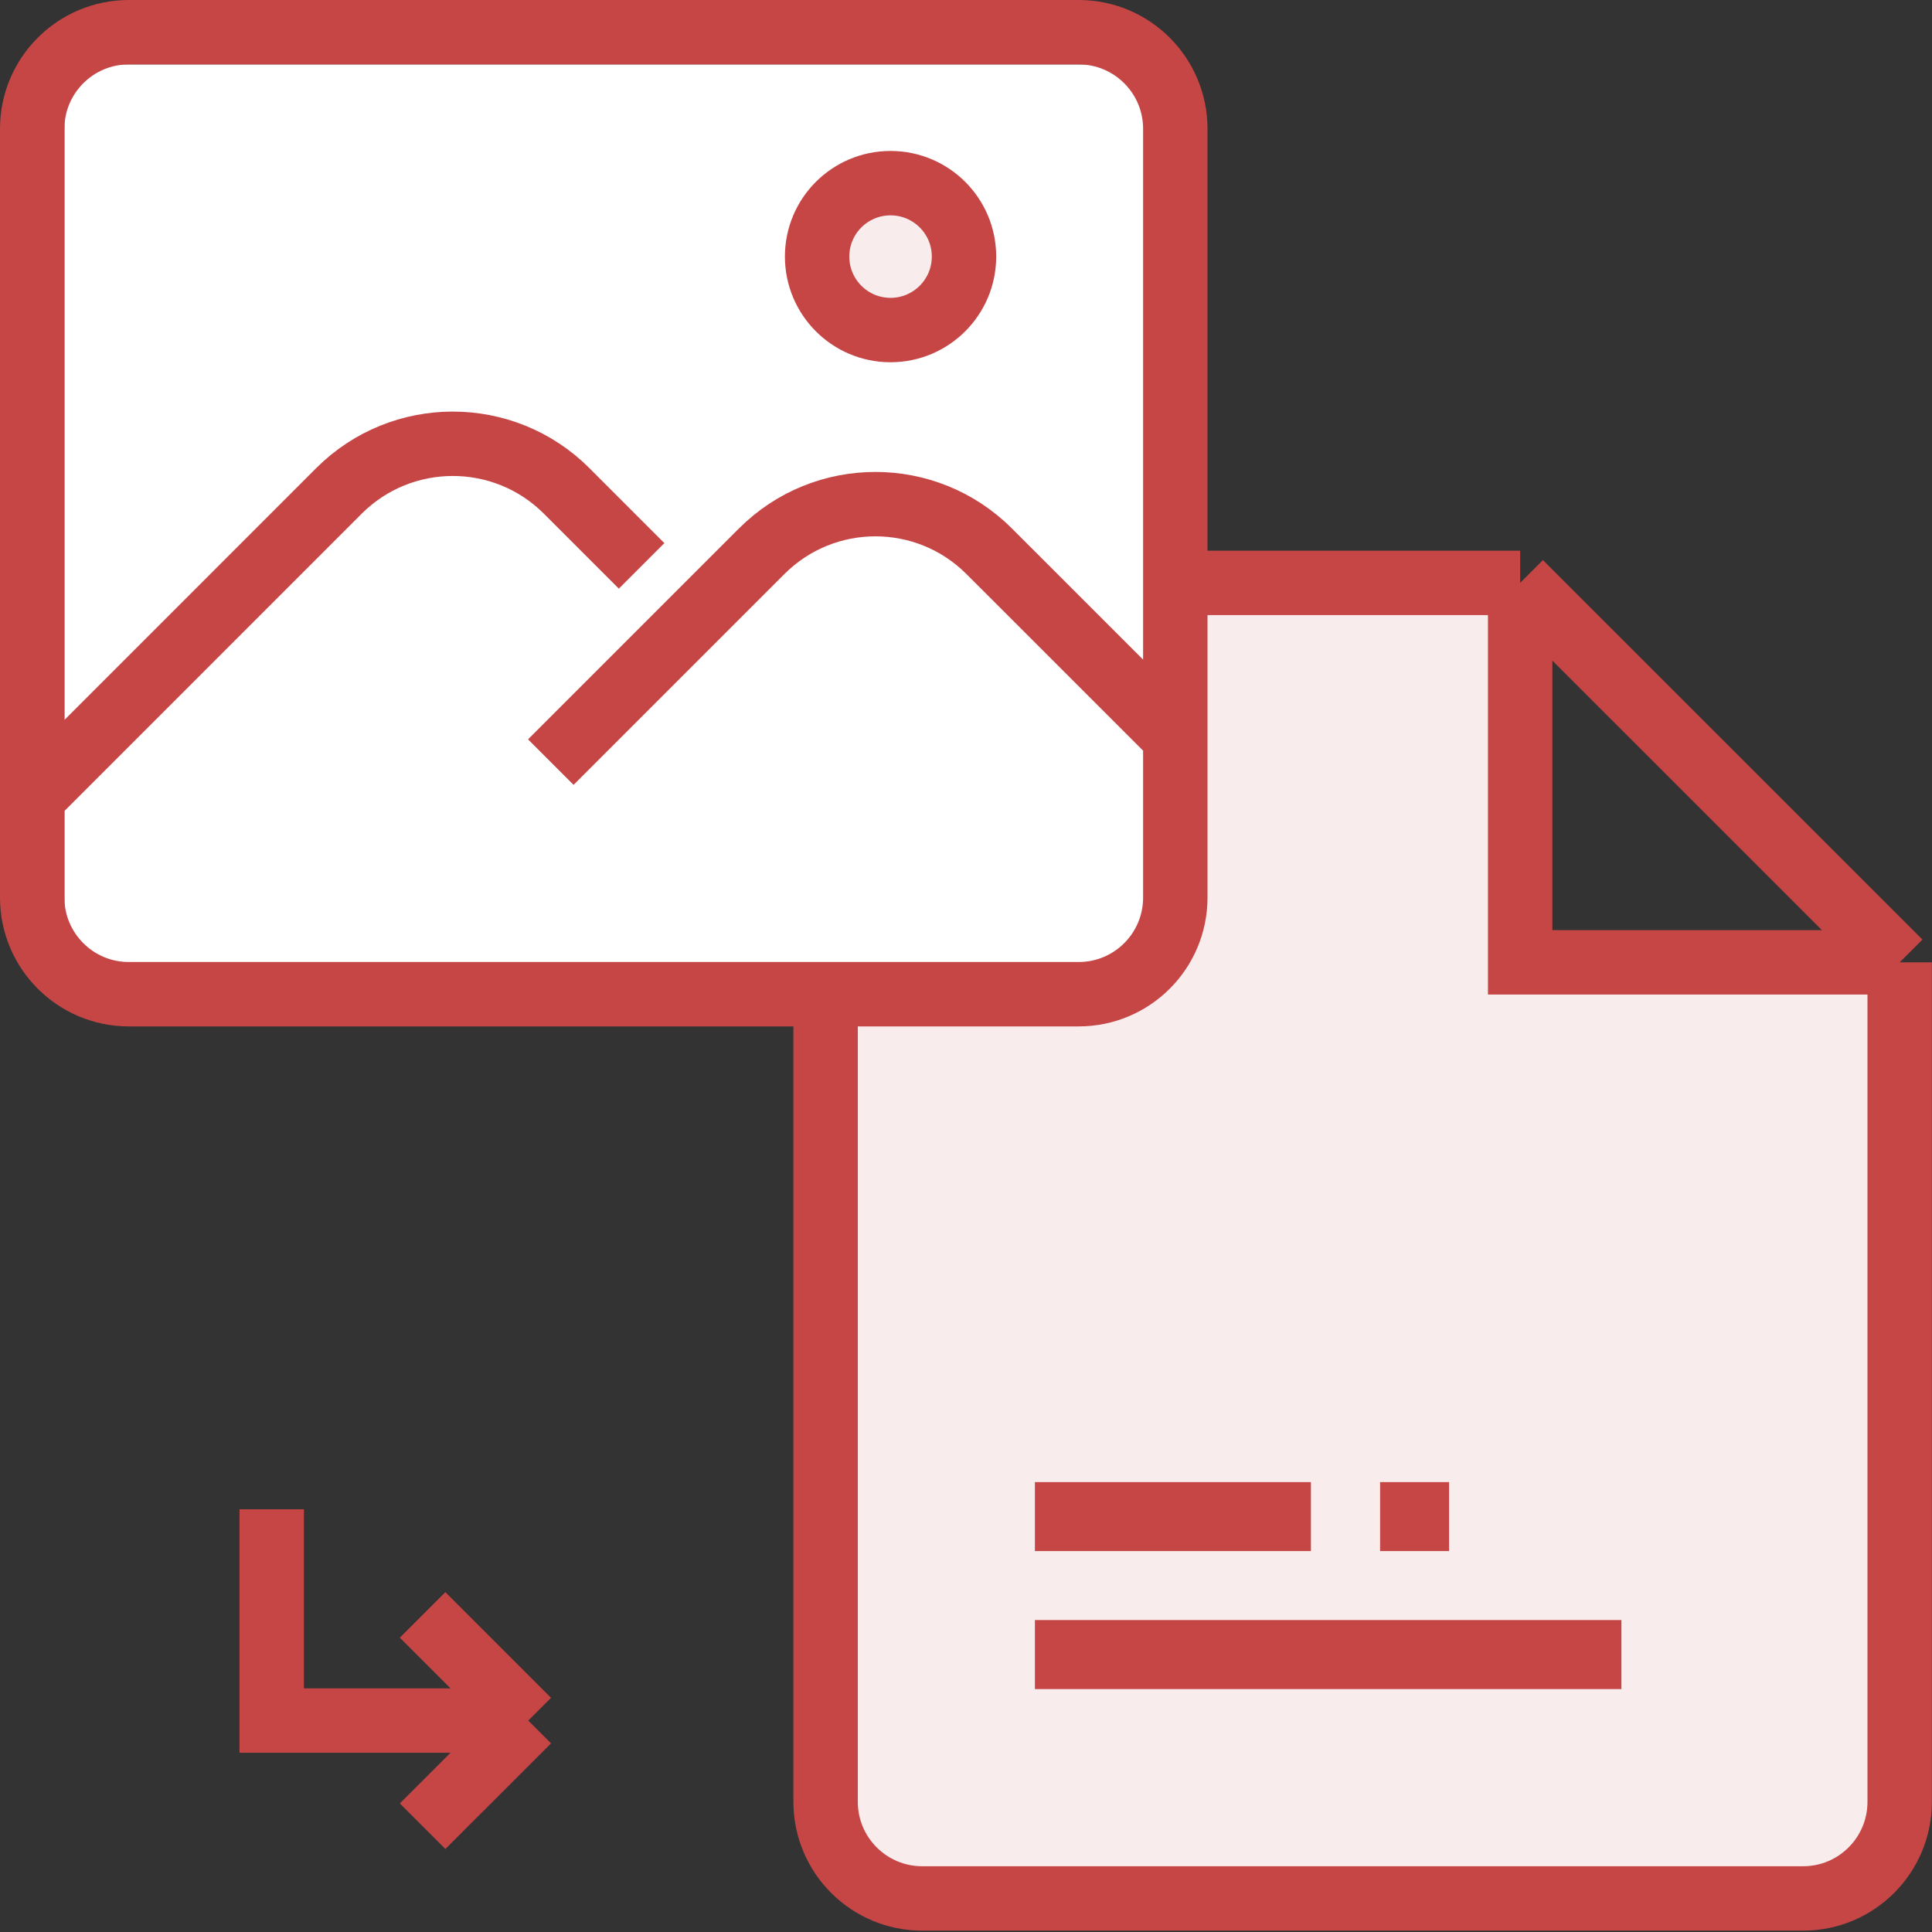 <svg width="30" height="30" viewBox="0 0 30 30" fill="none" xmlns="http://www.w3.org/2000/svg">
<rect x="0" y="0" width="30" height="30" fill="#333333" stroke="none"/>
<g clip-path="url(#clip0_725_8831)">
<path d="M23.605 14.443V14.943H24.105H29.498V27.979C29.498 28.807 28.827 29.479 27.998 29.479H14.32C13.492 29.479 12.82 28.807 12.82 27.979V10.551C12.82 9.722 13.492 9.051 14.32 9.051H23.605V14.443Z" fill="#F9ECEC"/>
<path d="M29.498 14.943H24.105H23.605V14.443V9.051M29.498 14.943V27.979C29.498 28.807 28.827 29.479 27.998 29.479H14.32C13.492 29.479 12.82 28.807 12.82 27.979V10.551C12.82 9.722 13.492 9.051 14.32 9.051H23.605M29.498 14.943L23.605 9.051" stroke="#C64646"/>
<path d="M20.356 23.014H16.07V24.085H20.356V23.014Z" fill="#C64646"/>
<path d="M25.177 25.156H16.07V26.228H25.177V25.156Z" fill="#C64646"/>
<path d="M22.501 23.014H21.43V24.085H22.501V23.014Z" fill="#C64646"/>
<path d="M4.219 23.436V26.717H8.203M8.203 26.717L6.562 25.076M8.203 26.717L6.562 28.357" stroke="#C64646"/>
<path d="M17.5 1H1V15H17.5L18 14V1.5L17.5 1Z" fill="white"/>
<path d="M0.5 12.387L5.263 7.623C6.24 6.647 7.823 6.647 8.799 7.623L9.963 8.787M0.5 12.387L0.5 2C0.5 1.172 1.172 0.5 2 0.5L16.75 0.5C17.578 0.5 18.25 1.172 18.25 2V11.449M0.5 12.387V13.938C0.5 14.766 1.172 15.438 2 15.438H16.75C17.578 15.438 18.25 14.766 18.25 13.938V11.449M18.25 11.449L15.361 8.561C14.385 7.584 12.802 7.584 11.826 8.561L8.553 11.834" stroke="#C64646"/>
<path d="M13.828 5.125C14.458 5.125 14.969 4.614 14.969 3.984C14.969 3.354 14.458 2.844 13.828 2.844C13.198 2.844 12.688 3.354 12.688 3.984C12.688 4.614 13.198 5.125 13.828 5.125Z" fill="#F9ECEC" stroke="#C64646"/>
</g>
<defs>
<clipPath id="clip0_725_8831">
<rect width="30" height="30" fill="white"/>
</clipPath>
</defs>
</svg>
